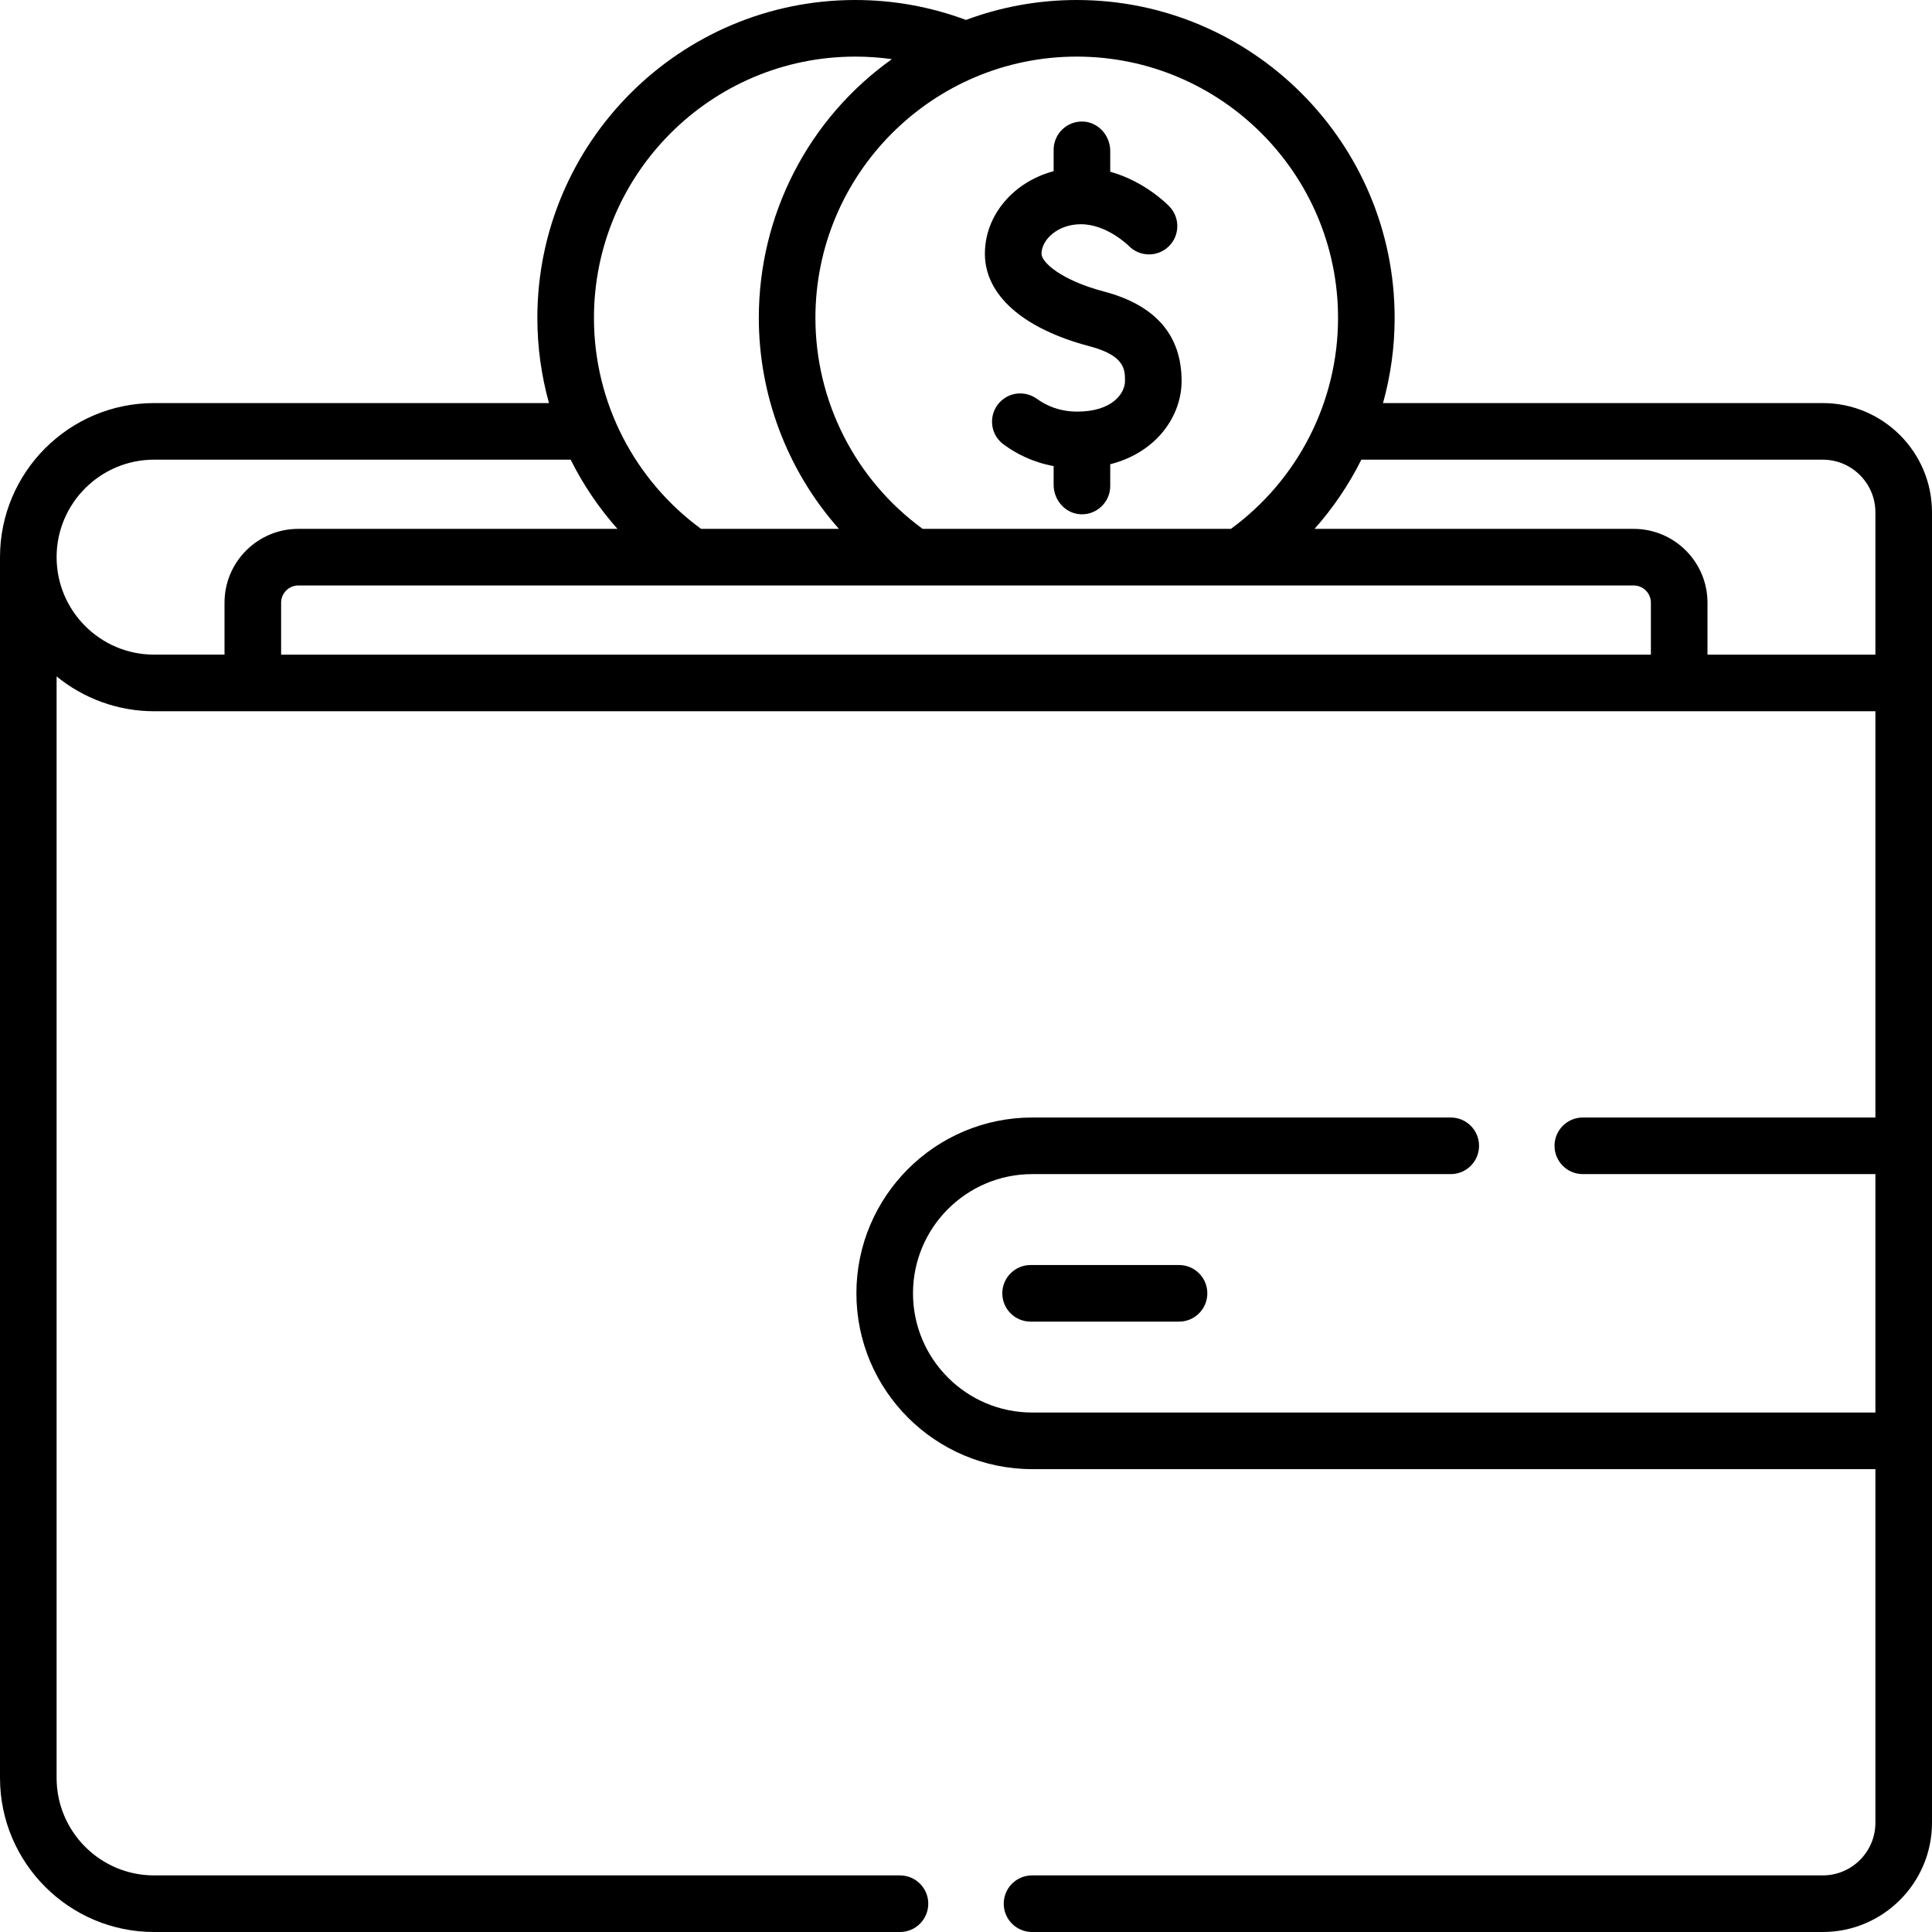 <?xml version="1.0" encoding="UTF-8"?>
<svg xmlns="http://www.w3.org/2000/svg" id="Capa_1" height="512" viewBox="0 0 511.996 511.996" width="512">
  <g>
    <path d="m292.562 77.257c-11.294-2.976-16.556-7.729-16.556-10.004 0-3.704 4.28-7.831 10.423-7.831 6.863 0 12.522 5.557 12.701 5.734 2.874 2.951 7.599 3.029 10.572.167 2.983-2.873 3.073-7.621.2-10.604-.8-.831-6.748-6.733-15.68-9.203v-5.496c0-4.107-3.165-7.688-7.27-7.811-4.248-.127-7.73 3.278-7.73 7.497v5.656c-10.519 2.798-18.217 11.55-18.217 21.891 0 10.932 10.108 19.865 27.733 24.509 9.396 2.476 9.396 6.212 9.396 9.214 0 3.257-3.367 8.102-12.645 8.102-4.803 0-8.302-1.654-10.615-3.33-2.505-1.816-5.835-1.999-8.458-.358-4.469 2.795-4.739 9.219-.502 12.355 3.268 2.419 7.678 4.741 13.307 5.773v4.963c0 4.107 3.165 7.688 7.27 7.811 4.248.127 7.73-3.278 7.73-7.497v-5.769c12.341-3.139 18.913-12.83 18.913-22.05.002-12.142-6.92-20.122-20.572-23.719z"></path>
    <path d="m483.053 106.818h-116.542c2.02-7.262 3.082-14.844 3.082-22.568 0-46.456-37.794-84.25-84.25-84.25-10.319 0-20.206 1.874-29.35 5.283-9.389-3.494-19.241-5.283-29.34-5.283-46.456 0-84.25 37.794-84.25 84.25 0 7.724 1.062 15.306 3.082 22.568h-104.652c-22.516 0-40.833 18.318-40.833 40.833v323.512c0 22.516 18.317 40.833 40.836 40.833h197.662c4.143 0 7.5-3.358 7.5-7.5s-3.357-7.5-7.5-7.5h-197.665c-14.244 0-25.833-11.588-25.833-25.838v-291.906c7.063 5.785 16.143 9.233 25.833 9.233h456.163v107.664h-77.535c-4.143 0-7.5 3.358-7.5 7.5s3.357 7.5 7.5 7.5h77.535v63.183h-223.451c-17.42 0-31.592-14.172-31.592-31.592 0-17.419 14.172-31.591 31.592-31.591h110.916c4.143 0 7.5-3.358 7.5-7.5s-3.357-7.5-7.5-7.5h-110.916c-25.69 0-46.592 20.901-46.592 46.591 0 25.691 20.901 46.592 46.592 46.592h223.451v93.72c0 7.688-6.255 13.944-13.943 13.944h-209.555c-4.143 0-7.5 3.358-7.5 7.5s3.357 7.5 7.5 7.5h209.555c15.959 0 28.943-12.984 28.943-28.944 0-16.517 0-334.319 0-347.291 0-15.959-12.984-28.943-28.943-28.943zm-197.71-91.818c38.185 0 69.25 31.065 69.25 69.25 0 22.243-10.672 42.937-28.383 55.901h-81.708c-18.032-13.188-28.409-34.029-28.409-55.901 0-38.189 31.075-69.25 69.25-69.25zm-58.69 0c3.27 0 6.508.226 9.702.674-22.145 15.773-35.263 41.256-35.263 68.576 0 19.858 7.12 40.001 21.228 55.901h-36.535c-17.459-12.779-28.383-33.341-28.383-55.901.001-38.185 31.067-69.25 69.251-69.25zm-167.155 144.712v13.772h-18.665c-14.244.001-25.833-11.588-25.833-25.833s11.589-25.833 25.833-25.833h110.396c3.318 6.655 7.493 12.808 12.401 18.334h-84.571c-10.787 0-19.561 8.775-19.561 19.56zm378 13.773h-363v-13.772c0-2.515 2.046-4.561 4.561-4.561h353.879c2.515 0 4.561 2.046 4.561 4.561v13.772zm59.498 0h-44.498v-13.772c0-10.786-8.774-19.561-19.561-19.561h-84.571c4.908-5.526 9.083-11.679 12.401-18.334h122.285c7.688 0 13.943 6.255 13.943 13.944v37.723z"></path>
    <path d="m273.12 335.241c-4.143 0-7.5 3.358-7.5 7.5s3.357 7.5 7.5 7.5h39.333c4.143 0 7.5-3.358 7.5-7.5s-3.357-7.5-7.5-7.5z"></path>
  </g>
</svg>

